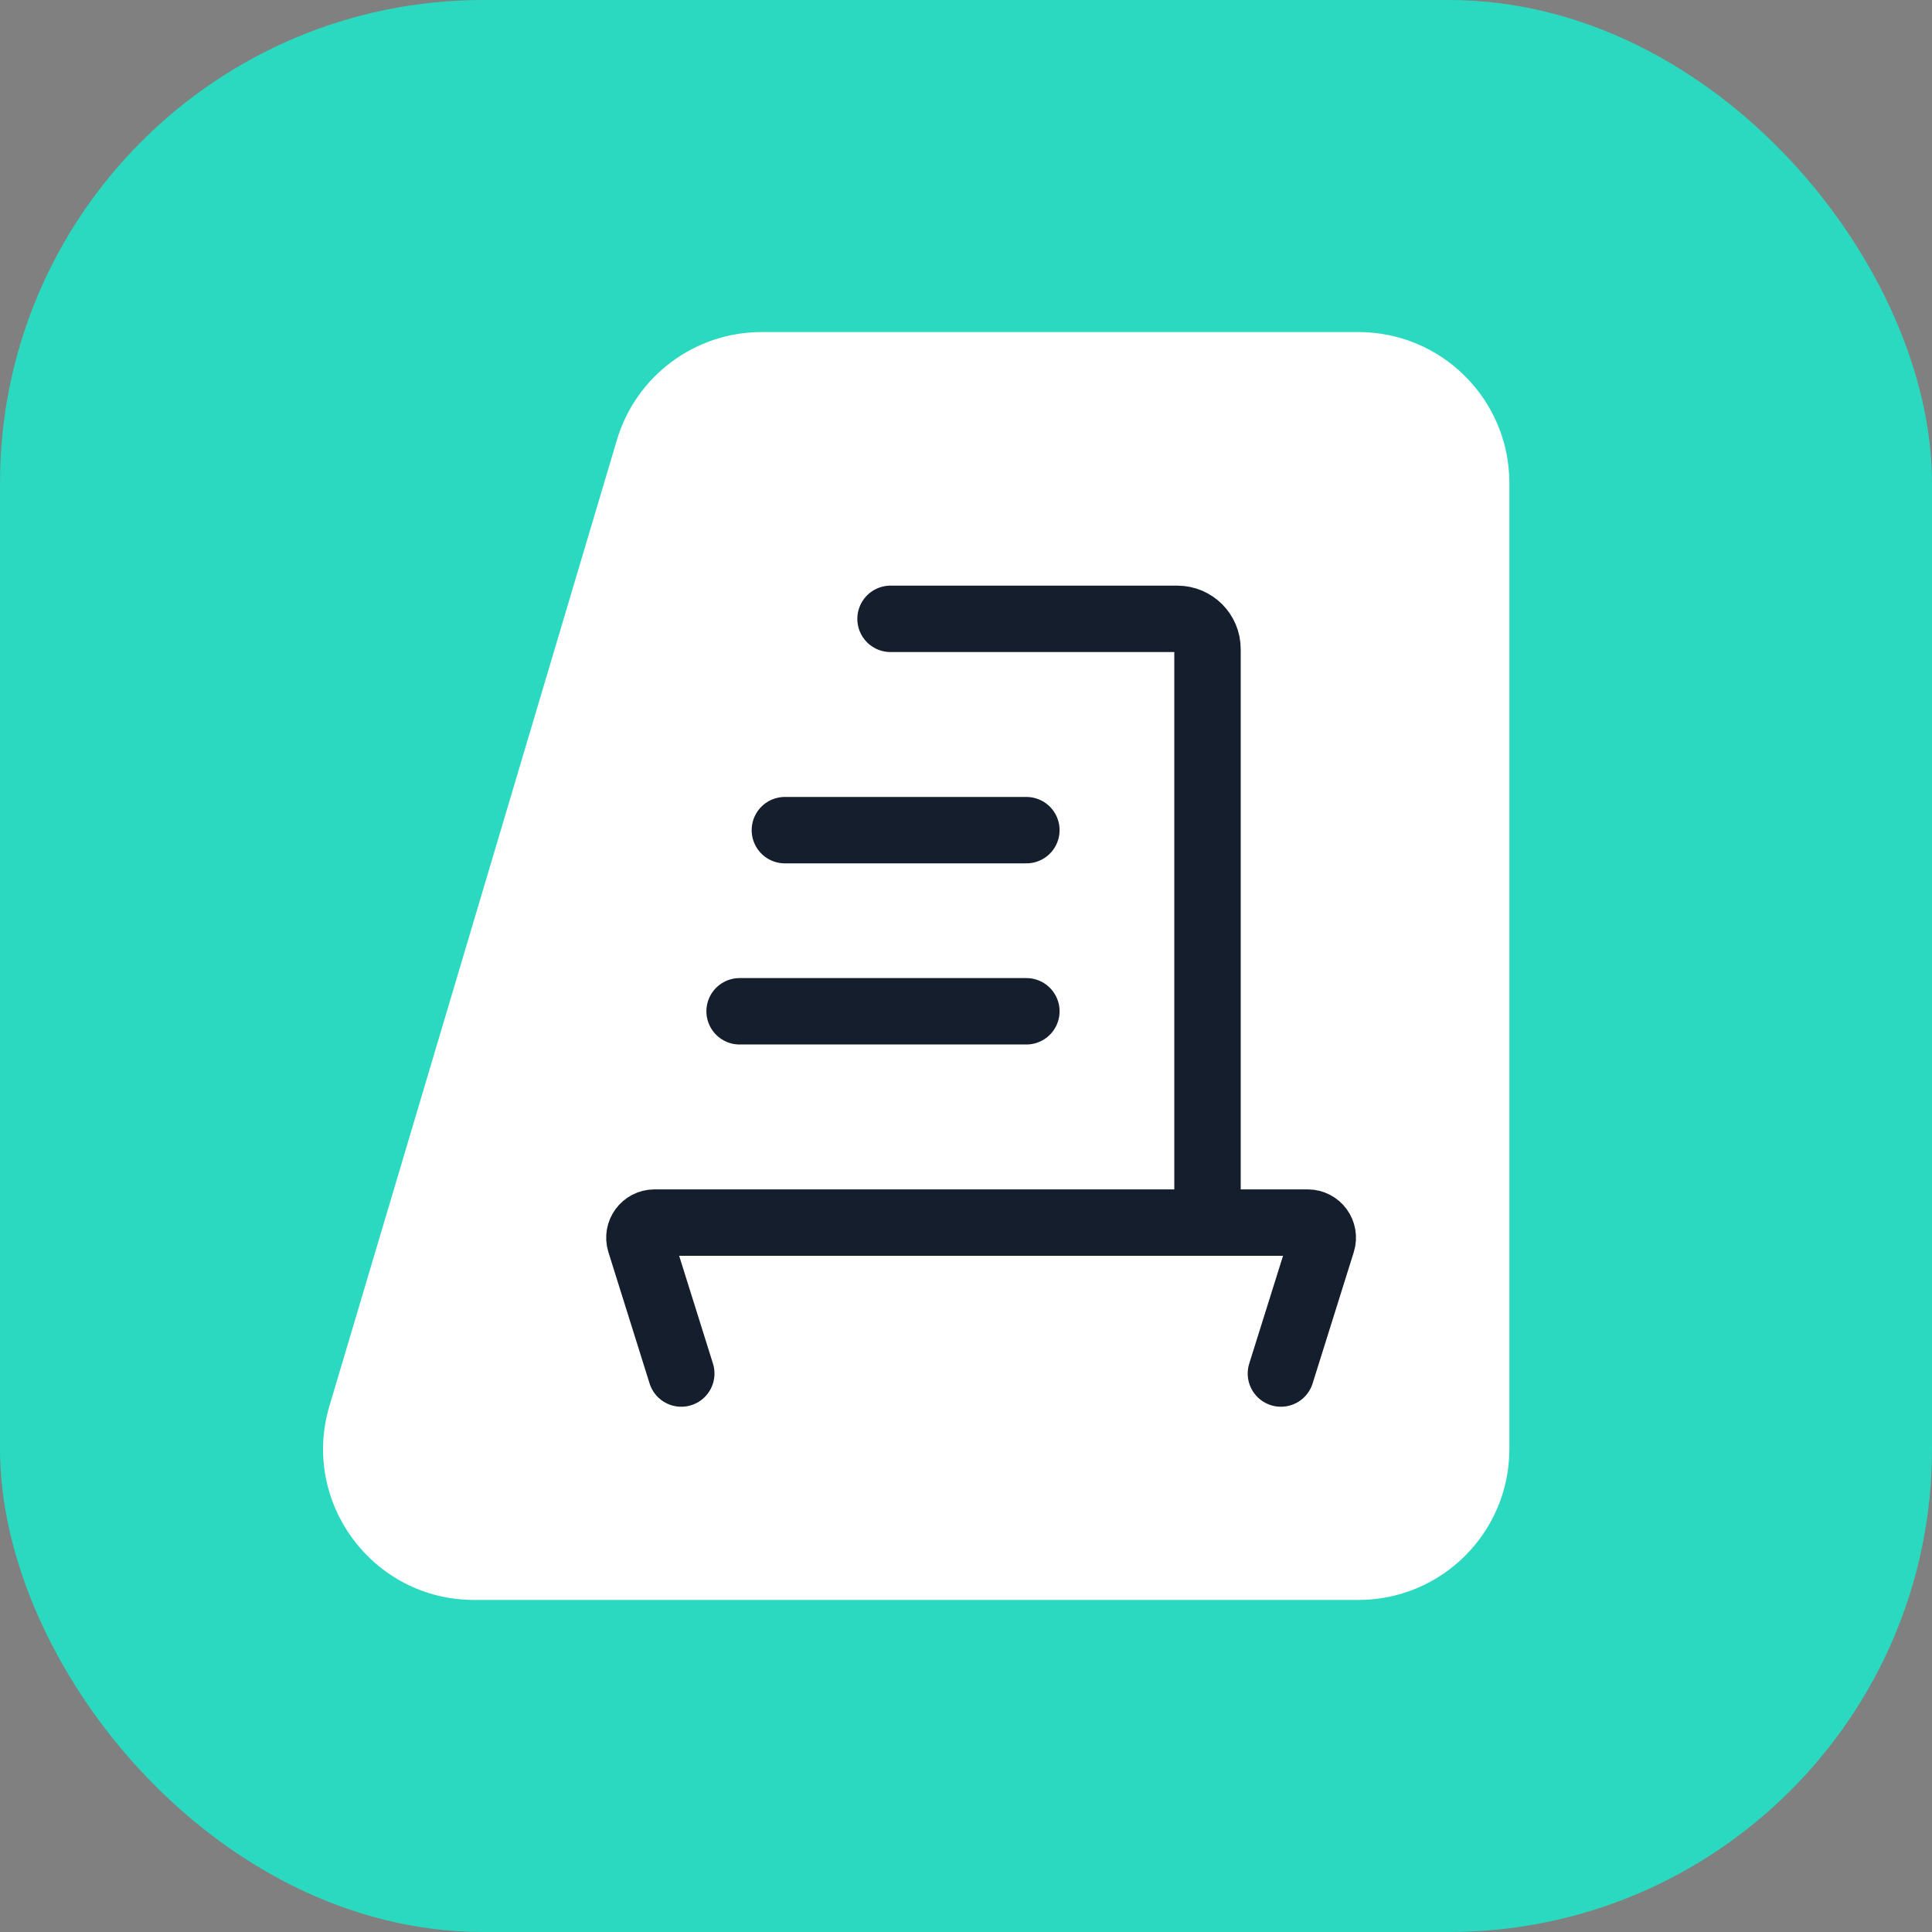 <svg width="64" height="64" viewBox="0 0 64 64" fill="none" xmlns="http://www.w3.org/2000/svg">
<rect x="0" y="0" width="64" height="64" fill="#808080" stroke="none"/>
<g clip-path="url(#clip0_143_6028)">
<g clip-path="url(#clip1_143_6028)">
<rect width="64" height="64" rx="16" fill="#2AD9BF"/>
</g>
<path d="M20.436 14.574C21.067 12.454 23.017 11 25.229 11L45 11C47.761 11 50 13.239 50 16L50 48C50 50.761 47.761 53 45 53L15.705 53C12.36 53 9.958 49.779 10.913 46.574L20.436 14.574Z" fill="white"/>
<path d="M29.5 20.5H39C39.552 20.5 40 20.948 40 21.5V40.5" stroke="#141E2D" stroke-width="2.2" stroke-linecap="round" stroke-linejoin="round"/>
<path d="M22.568 45.5L21.204 41.15C21.103 40.828 21.343 40.5 21.681 40.5L43.319 40.5C43.657 40.5 43.897 40.828 43.796 41.15L42.432 45.5" stroke="#141E2D" stroke-width="2.2" stroke-linecap="round" stroke-linejoin="round"/>
<path d="M24.5 33.5H34" stroke="#141E2D" stroke-width="2.2" stroke-linecap="round" stroke-linejoin="round"/>
<path d="M26 27.5H34" stroke="#141E2D" stroke-width="2.2" stroke-linecap="round" stroke-linejoin="round"/>
</g>
<defs>
<clipPath id="clip0_143_6028">
<rect width="64" height="64" fill="white"/>
</clipPath>
<clipPath id="clip1_143_6028">
<rect width="64" height="64" fill="white"/>
</clipPath>
</defs>
</svg>
